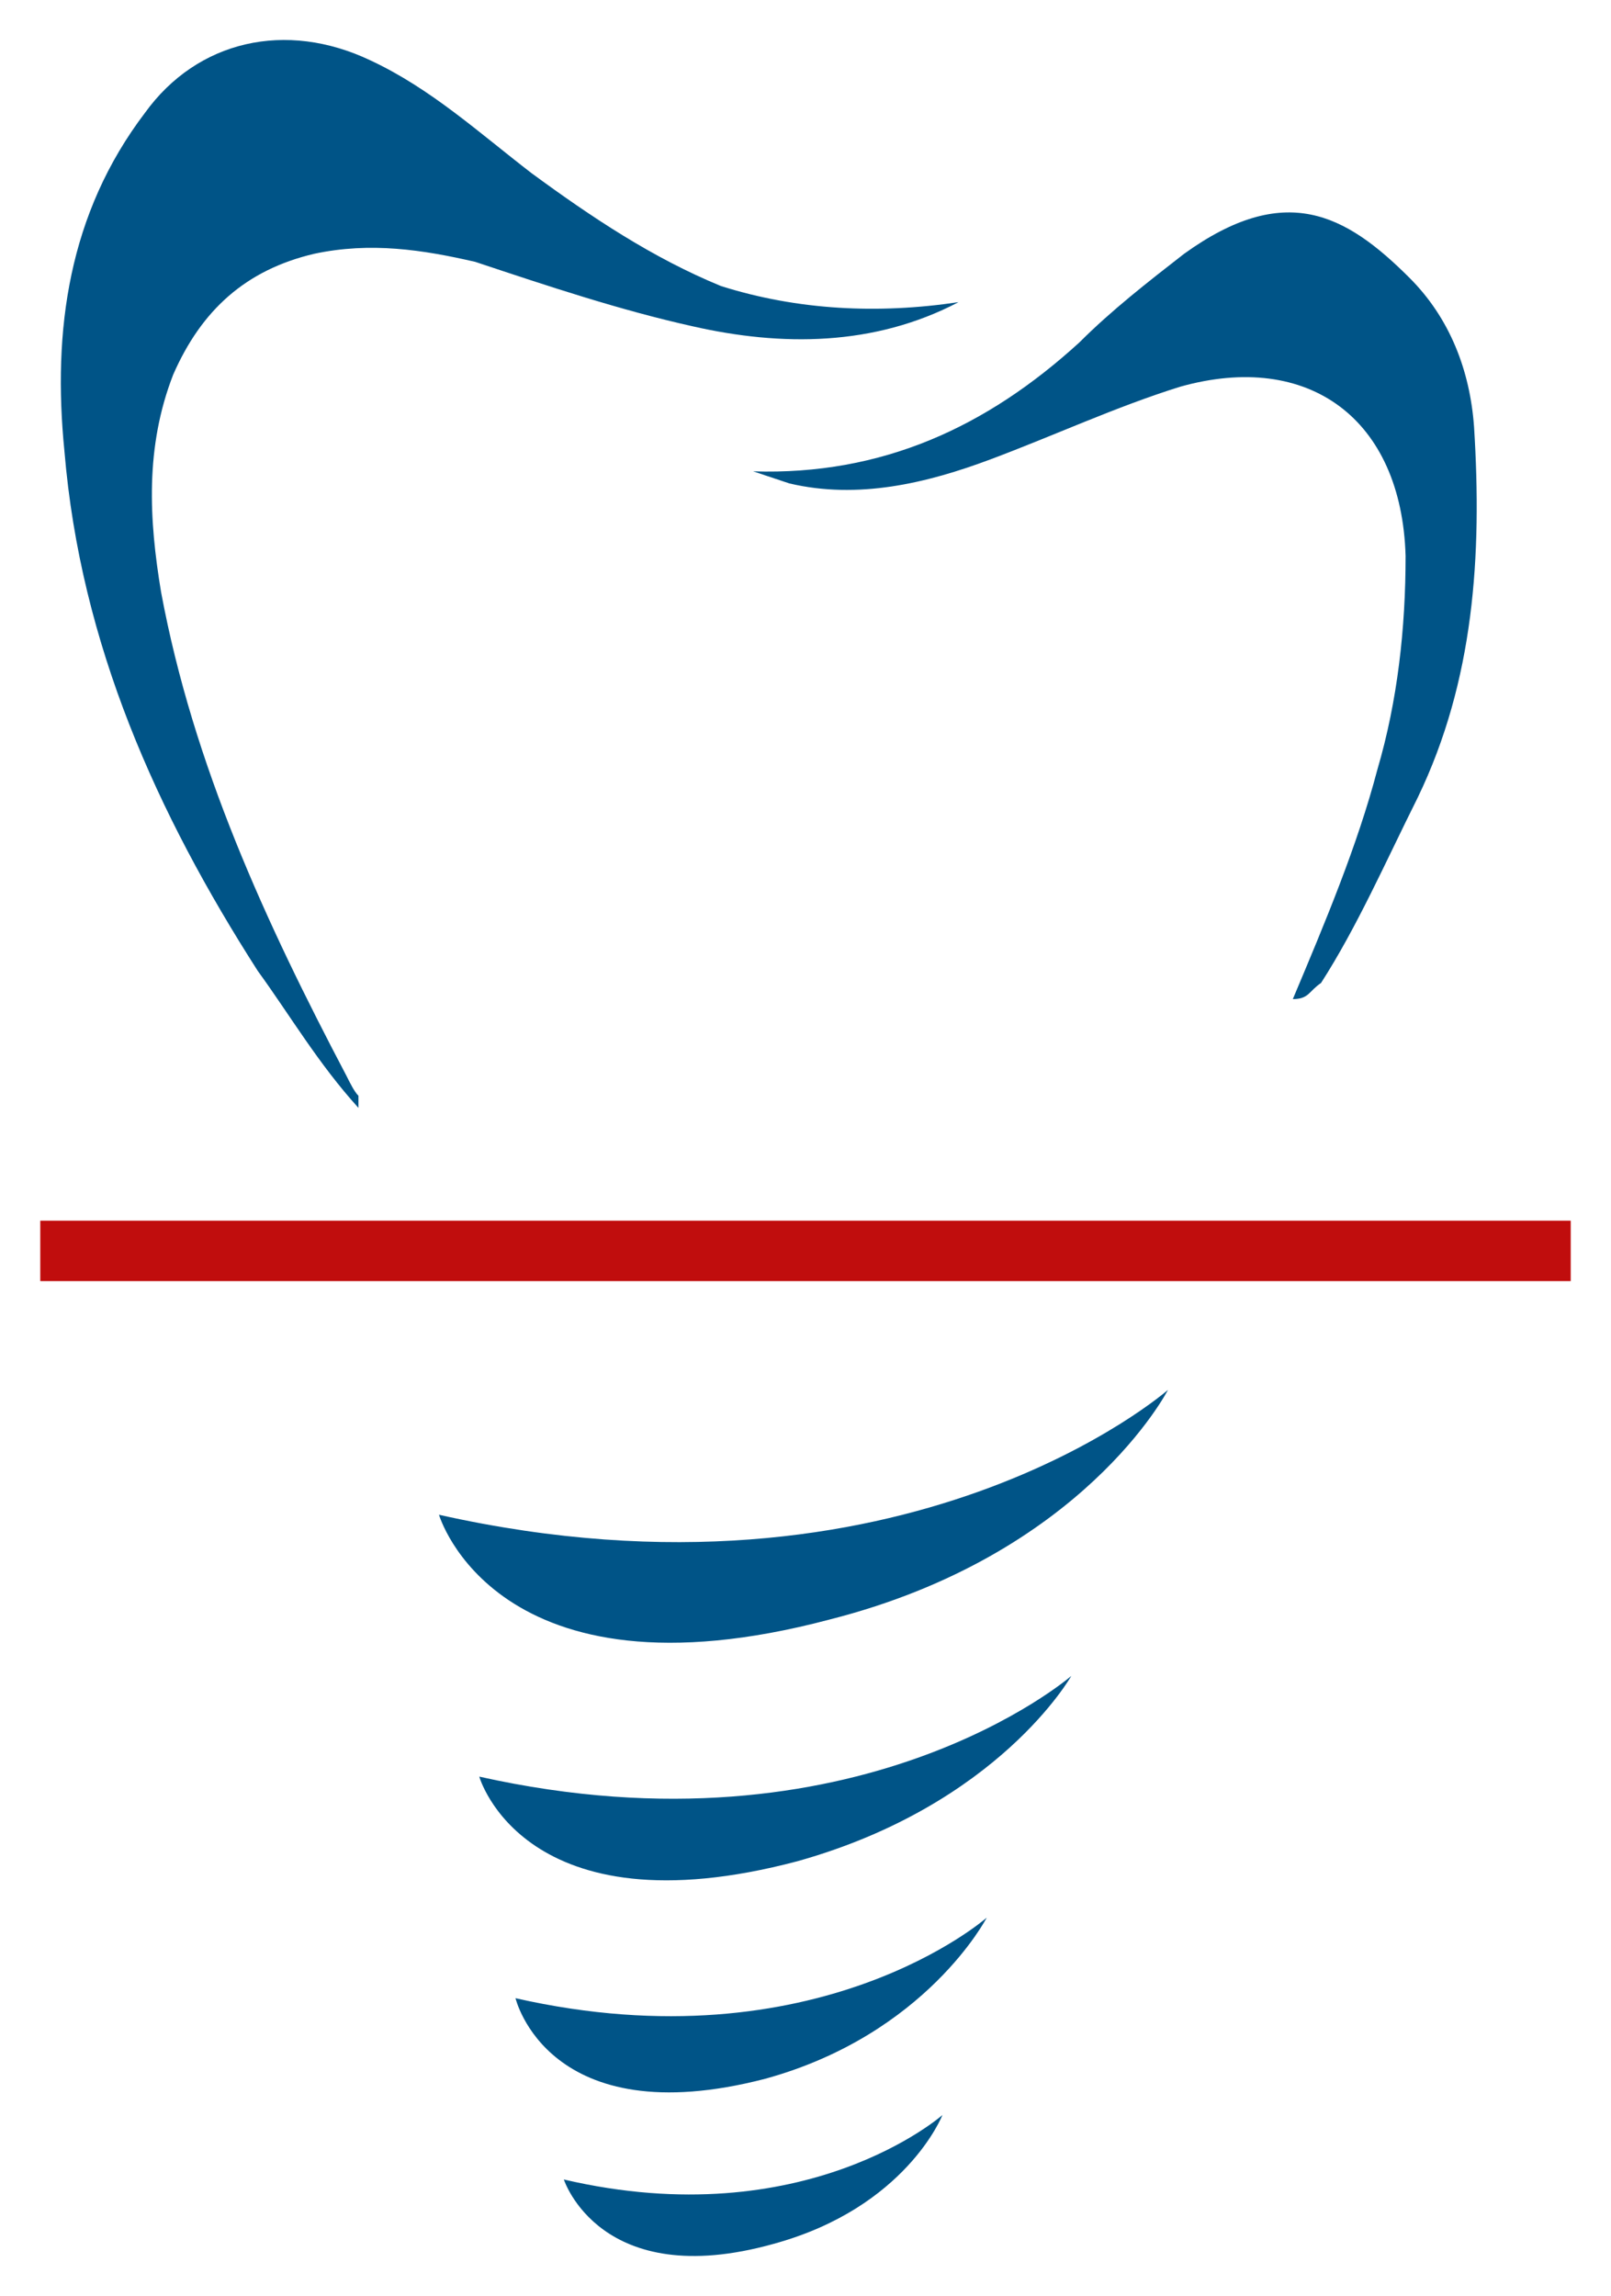 <?xml version="1.0" encoding="utf-8"?>
<!-- Generator: Adobe Illustrator 25.4.0, SVG Export Plug-In . SVG Version: 6.00 Build 0)  -->
<svg version="1.1" id="Ebene_1" xmlns="http://www.w3.org/2000/svg" xmlns:xlink="http://www.w3.org/1999/xlink" x="0px" y="0px"
	 viewBox="0 0 40 57" style="enable-background:new 0 0 40 57;" xml:space="preserve">
<style type="text/css">
	.st0{fill:#005487;}
	.st1{fill:#C00D0D;}
</style>
<g>
	<path class="st0" d="M23.8,7.5c-2.1,1.1-4.4,1.1-6.6,0.6c-1.8-0.4-3.6-1-5.4-1.6C10.5,6.2,9.2,6,7.8,6.3C6.1,6.7,5,7.7,4.3,9.3
		c-0.7,1.8-0.6,3.6-0.3,5.4c0.8,4.3,2.6,8.2,4.6,12c0.1,0.2,0.2,0.4,0.3,0.5c0,0,0,0.1,0,0.3c-1-1.1-1.7-2.3-2.5-3.4
		C3.9,20.2,2,16,1.6,11.2c-0.3-3,0.1-5.9,2-8.4C4.9,1,7.1,0.5,9.2,1.5c1.5,0.7,2.7,1.8,4,2.8c1.5,1.1,3,2.1,4.7,2.8
		C19.8,7.7,21.8,7.8,23.8,7.5z"/>
	<path class="st0" d="M32.1,24.8c0.8-1.9,1.6-3.8,2.1-5.7c0.5-1.7,0.7-3.5,0.7-5.3c-0.1-3.4-2.4-5.1-5.6-4.2
		c-1.6,0.5-3.1,1.2-4.7,1.8c-1.6,0.6-3.3,1-5,0.6c-0.3-0.1-0.6-0.2-0.9-0.3c3.2,0.1,5.8-1.1,8.1-3.2c0.8-0.8,1.7-1.5,2.6-2.2
		c2.5-1.8,4-1,5.6,0.6c1,1,1.5,2.3,1.6,3.7c0.2,3.2,0,6.3-1.4,9.2c-0.8,1.6-1.5,3.2-2.4,4.6C32.5,24.6,32.5,24.8,32.1,24.8z"/>
	<g>
		<path class="st0" d="M10.9,37.6C22.5,40.2,29,34.5,29,34.5s-2.1,4.1-8.4,5.7C12.3,42.4,10.9,37.6,10.9,37.6z"/>
		<path class="st0" d="M11.9,44.1c9.4,2.1,14.7-2.5,14.7-2.5s-1.8,3.2-6.8,4.6C13,48,11.9,44.1,11.9,44.1z"/>
		<path class="st0" d="M12.8,49.6c7.5,1.7,11.7-2,11.7-2s-1.5,2.9-5.5,4C13.6,53,12.8,49.6,12.8,49.6z"/>
		<path class="st0" d="M14,54.1c6,1.4,9.4-1.6,9.4-1.6s-0.9,2.3-4.2,3.2C14.9,56.9,14,54.1,14,54.1z"/>
	</g>
	<rect x="1" y="30.3" class="st1" width="38" height="1.5"/>
</g>
</svg>
